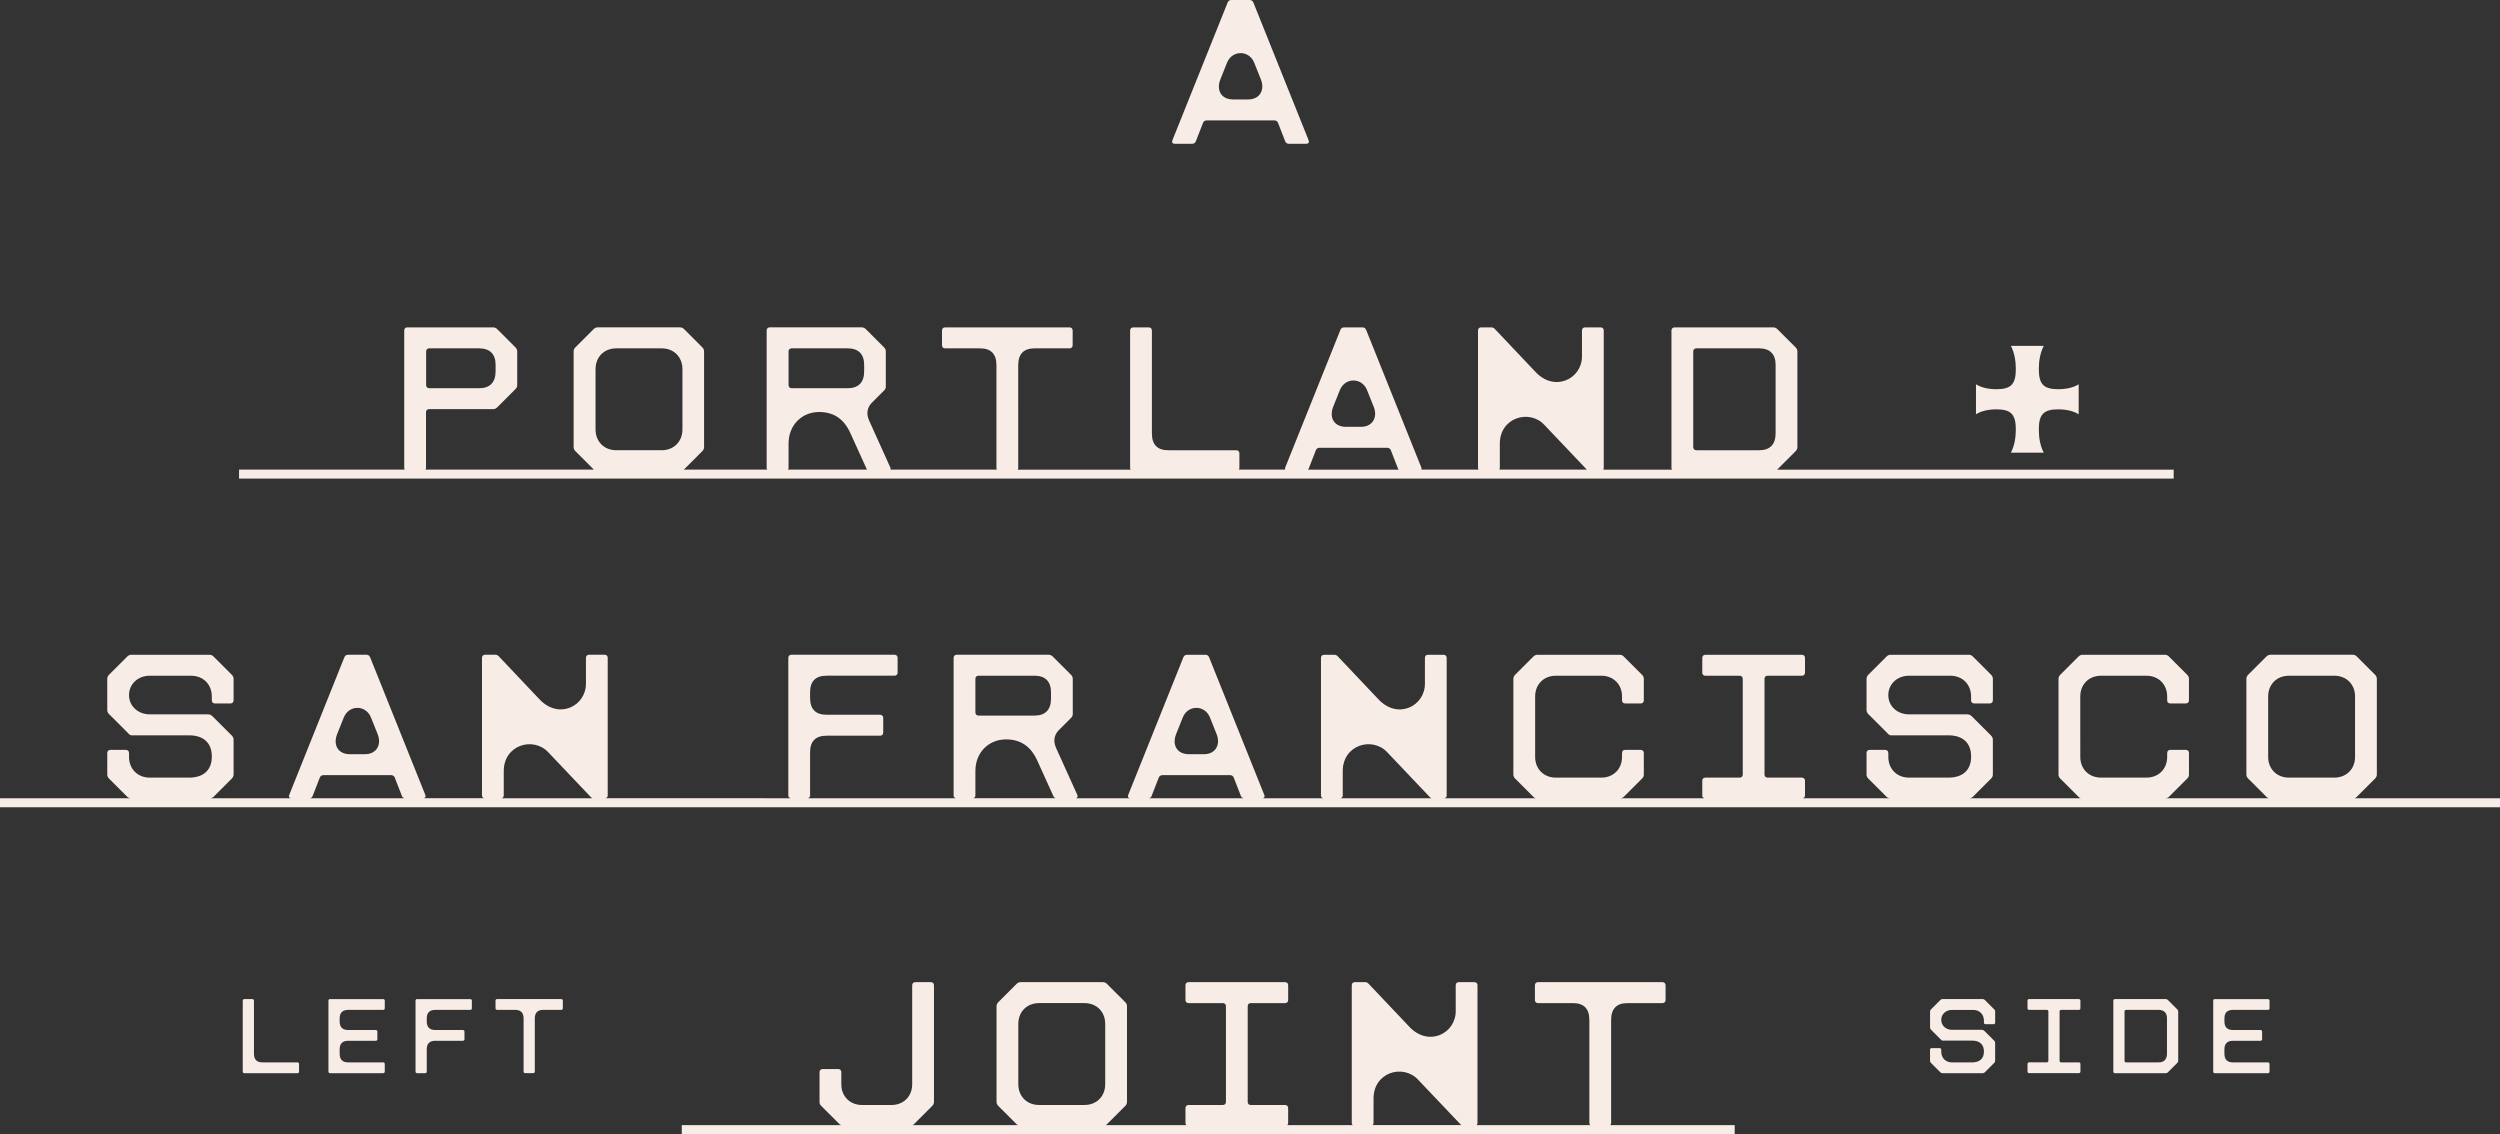 <?xml version="1.0" encoding="iso-8859-1"?>
<!-- Generator: Adobe Illustrator 29.5.0, SVG Export Plug-In . SVG Version: 9.03 Build 0)  -->
<svg version="1.1" id="Layer_1" xmlns="http://www.w3.org/2000/svg" xmlns:xlink="http://www.w3.org/1999/xlink" x="0px" y="0px"
	 width="139.453px" height="63.261px" viewBox="0 0 139.453 63.261" enable-background="new 0 0 139.453 63.261"
	 xml:space="preserve">
<rect x="0" y="0" width="139.453" height="63.261" fill="#333333" stroke="none"/>
<g>
	<path fill="#F8ECE6" d="M65.536,8.021h0.962c0.092,0,0.172-0.046,0.207-0.138l0.401-1.031c0.034-0.092,0.115-0.137,0.207-0.137
		h3.77c0.091,0,0.172,0.045,0.206,0.137l0.401,1.031c0.035,0.092,0.115,0.138,0.207,0.138h0.962c0.126,0,0.184-0.069,0.138-0.195
		l-3.083-7.689C69.878,0.046,69.798,0,69.707,0h-1.02c-0.092,0-0.172,0.046-0.207,0.138l-3.083,7.689
		C65.352,7.953,65.41,8.021,65.536,8.021z M68.08,4.412l0.367-0.917c0.287-0.71,1.226-0.71,1.513,0l0.367,0.917
		c0.252,0.619-0.069,1.135-0.699,1.135h-0.848C68.125,5.546,67.828,5.031,68.08,4.412z"/>
	<path fill="#F8ECE6" d="M112.445,23.957c0,0.47-0.081,0.917-0.275,1.295h1.833c-0.195-0.378-0.275-0.825-0.275-1.295
		c0-0.825,0.252-1.123,1.077-1.123c0.504,0,0.894,0.115,1.146,0.275v-1.673c-0.252,0.16-0.642,0.275-1.146,0.275
		c-0.825,0-1.077-0.298-1.077-1.123c0-0.47,0.081-0.917,0.275-1.295h-1.833c0.194,0.378,0.275,0.825,0.275,1.295
		c0,0.825-0.252,1.123-1.077,1.123c-0.504,0-0.894-0.115-1.146-0.275v1.673c0.252-0.16,0.642-0.275,1.146-0.275
		C112.193,22.834,112.445,23.132,112.445,23.957z"/>
	<path fill="#F8ECE6" d="M89.871,62.635v-5.741c0-0.63,0.309-0.939,0.917-0.939h1.948c0.103,0,0.172-0.069,0.172-0.172v-0.825
		c0-0.103-0.069-0.172-0.172-0.172h-6.944c-0.103,0-0.172,0.069-0.172,0.172v0.825c0,0.103,0.069,0.172,0.172,0.172h1.948
		c0.607,0,0.917,0.309,0.917,0.939v5.741c0,0.052,0.017,0.094,0.047,0.125h-6.334c0.03-0.03,0.047-0.073,0.047-0.125v-7.678
		c0-0.103-0.069-0.172-0.172-0.172h-0.871c-0.103,0-0.172,0.069-0.172,0.172v1.444c0,1.249-1.513,2.017-2.59,0.871l-2.257-2.384
		c-0.058-0.069-0.126-0.103-0.207-0.103h-0.573c-0.103,0-0.172,0.069-0.172,0.172v7.678c0,0.052,0.017,0.094,0.047,0.125h-3.642
		c0.03-0.03,0.047-0.073,0.047-0.125V61.81c0-0.103-0.069-0.172-0.172-0.172H69.77c-0.103,0-0.172-0.069-0.172-0.172v-5.34
		c0-0.104,0.069-0.172,0.172-0.172h1.914c0.103,0,0.172-0.069,0.172-0.172v-0.825c0-0.103-0.069-0.172-0.172-0.172h-5.386
		c-0.103,0-0.172,0.069-0.172,0.172v0.825c0,0.103,0.069,0.172,0.172,0.172h1.914c0.103,0,0.172,0.068,0.172,0.172v5.34
		c0,0.103-0.069,0.172-0.172,0.172h-1.914c-0.103,0-0.172,0.069-0.172,0.172v0.825c0,0.052,0.017,0.094,0.047,0.125h-4.496
		c0.022-0.013,0.043-0.023,0.065-0.044l1.032-1.031c0.057-0.057,0.091-0.138,0.091-0.218v-5.34c0-0.081-0.034-0.161-0.091-0.218
		l-1.032-1.031c-0.057-0.058-0.137-0.092-0.218-0.092h-4.595c-0.081,0-0.161,0.034-0.218,0.092l-1.031,1.031
		c-0.058,0.057-0.092,0.137-0.092,0.218v5.34c0,0.08,0.034,0.161,0.092,0.218l1.031,1.031c0.021,0.021,0.043,0.031,0.065,0.044
		H50.91c0.022-0.013,0.044-0.023,0.065-0.044l1.031-1.031c0.057-0.057,0.092-0.138,0.092-0.218v-6.509
		c0-0.103-0.069-0.172-0.172-0.172h-0.871c-0.103,0-0.172,0.069-0.172,0.172v5.523c0,0.676-0.481,1.157-1.157,1.157h-1.639
		c-0.676,0-1.158-0.481-1.158-1.157v-0.676c0-0.103-0.069-0.172-0.172-0.172h-0.871c-0.104,0-0.172,0.069-0.172,0.172v1.662
		c0,0.08,0.023,0.149,0.091,0.218l1.032,1.031c0.028,0.028,0.07,0.029,0.105,0.044h-8.912v0.502h58.733v-0.502h-6.942
		C89.854,62.729,89.871,62.686,89.871,62.635z M56.803,57.111c0-0.676,0.481-1.157,1.157-1.157h2.532
		c0.676,0,1.158,0.481,1.158,1.157v3.369c0,0.676-0.481,1.157-1.158,1.157H57.96c-0.676,0-1.157-0.481-1.157-1.157V57.111z
		 M76.618,62.635v-1.364c0-1.455,1.639-1.937,2.476-1.054l2.372,2.498c0.018,0.021,0.039,0.031,0.058,0.044h-4.953
		C76.601,62.729,76.618,62.686,76.618,62.635z"/>
	<path fill="#F8ECE6" d="M121.258,26.197H99.125c0.004-0.003,0.009-0.002,0.013-0.005l1.031-1.031
		c0.057-0.057,0.092-0.138,0.092-0.218v-5.34c0-0.081-0.035-0.161-0.092-0.218l-1.031-1.031c-0.058-0.058-0.138-0.092-0.218-0.092
		h-5.512c-0.103,0-0.172,0.069-0.172,0.172v7.678c0,0.035,0.018,0.06,0.032,0.085h-3.841c0.015-0.026,0.032-0.05,0.032-0.085v-7.678
		c0-0.103-0.069-0.172-0.172-0.172h-0.871c-0.103,0-0.172,0.069-0.172,0.172v1.444c0,1.249-1.513,2.017-2.59,0.871l-2.257-2.384
		c-0.058-0.069-0.126-0.103-0.207-0.103h-0.573c-0.103,0-0.172,0.069-0.172,0.172v7.678c0,0.035,0.018,0.06,0.032,0.085h-3.193
		c0.01-0.031,0.021-0.061,0.003-0.108l-3.083-7.689c-0.035-0.092-0.115-0.138-0.207-0.138h-1.02c-0.092,0-0.172,0.046-0.207,0.138
		l-3.083,7.689c-0.017,0.047-0.007,0.078,0.003,0.108h-2.587c0.015-0.026,0.032-0.05,0.032-0.085v-0.825
		c0-0.103-0.069-0.172-0.172-0.172h-3.793c-0.607,0-0.917-0.309-0.917-0.939v-5.741c0-0.103-0.068-0.172-0.172-0.172h-0.871
		c-0.104,0-0.172,0.069-0.172,0.172v7.678c0,0.035,0.018,0.06,0.032,0.085h-6.305c0.015-0.026,0.032-0.05,0.032-0.085V20.37
		c0-0.63,0.31-0.939,0.917-0.939h1.948c0.103,0,0.172-0.069,0.172-0.172v-0.825c0-0.103-0.069-0.172-0.172-0.172h-6.944
		c-0.104,0-0.172,0.069-0.172,0.172v0.825c0,0.103,0.068,0.172,0.172,0.172h1.948c0.607,0,0.917,0.309,0.917,0.939v5.741
		c0,0.035,0.018,0.06,0.032,0.085h-5.947c0.011-0.033,0.018-0.069-0.005-0.12l-1.18-2.613c-0.172-0.378-0.115-0.733,0.149-0.997
		l0.688-0.688c0.069-0.069,0.092-0.138,0.092-0.218v-1.959c0-0.081-0.035-0.161-0.092-0.218l-1.031-1.031
		c-0.058-0.058-0.138-0.092-0.218-0.092h-5.134c-0.103,0-0.172,0.069-0.172,0.172v7.678c0,0.035,0.018,0.06,0.032,0.085h-4.653
		c0.003-0.002,0.005-0.003,0.008-0.005l1.031-1.031c0.057-0.057,0.091-0.138,0.091-0.218v-5.34c0-0.081-0.034-0.161-0.091-0.218
		l-1.031-1.031c-0.058-0.058-0.138-0.092-0.218-0.092h-4.595c-0.08,0-0.161,0.034-0.218,0.092l-1.031,1.031
		c-0.058,0.057-0.092,0.137-0.092,0.218v5.34c0,0.08,0.034,0.161,0.092,0.218l1.031,1.031c0.003,0.003,0.005,0.003,0.008,0.005
		h-9.398c0.015-0.026,0.032-0.05,0.032-0.085v-3.117c0-0.103,0.069-0.172,0.172-0.172h3.575c0.08,0,0.161-0.034,0.218-0.091
		l1.031-1.032c0.069-0.068,0.092-0.137,0.092-0.217v-1.879c0-0.081-0.034-0.161-0.092-0.218l-1.031-1.031
		c-0.057-0.058-0.138-0.092-0.218-0.092h-4.79c-0.103,0-0.172,0.069-0.172,0.172v7.678c0,0.035,0.018,0.06,0.032,0.085h-9.245v0.502
		h107.915V26.197z M94.451,19.603c0-0.104,0.069-0.172,0.172-0.172h3.506c0.596,0,0.917,0.321,0.917,0.917v3.828
		c0,0.619-0.321,0.939-0.917,0.939h-3.506c-0.103,0-0.172-0.069-0.172-0.172V19.603z M33.22,20.588c0-0.676,0.481-1.157,1.157-1.157
		h2.532c0.676,0,1.158,0.481,1.158,1.157v3.369c0,0.676-0.481,1.157-1.158,1.157h-2.532c-0.676,0-1.157-0.481-1.157-1.157V20.588z
		 M23.771,19.603c0-0.104,0.069-0.172,0.172-0.172h2.785c0.596,0,0.917,0.321,0.917,0.917v0.367c0,0.619-0.321,0.94-0.917,0.94
		h-2.785c-0.103,0-0.172-0.069-0.172-0.172V19.603z M83.662,26.111v-1.364c0-1.455,1.639-1.937,2.476-1.054l2.372,2.498
		c0.002,0.003,0.005,0.003,0.007,0.005h-4.887C83.644,26.171,83.662,26.147,83.662,26.111z M74.374,22.673l0.367-0.917
		c0.287-0.71,1.226-0.71,1.513,0l0.367,0.917c0.252,0.619-0.069,1.135-0.699,1.135h-0.848
		C74.419,23.808,74.121,23.292,74.374,22.673z M72.999,26.146l0.401-1.031c0.034-0.092,0.115-0.137,0.206-0.137h3.77
		c0.092,0,0.172,0.045,0.207,0.137l0.401,1.031c0.009,0.023,0.027,0.034,0.041,0.051h-5.066
		C72.972,26.18,72.99,26.168,72.999,26.146z M43.987,19.603c0-0.104,0.068-0.172,0.172-0.172h3.128c0.596,0,0.917,0.321,0.917,0.917
		v0.367c0,0.619-0.321,0.94-0.917,0.94h-3.128c-0.104,0-0.172-0.069-0.172-0.172V19.603z M43.987,26.111v-1.364
		c0-1.065,0.768-1.765,1.707-1.765c0.814,0,1.387,0.39,1.742,1.18l0.905,1.994c0.007,0.017,0.022,0.026,0.032,0.04h-4.419
		C43.969,26.171,43.987,26.147,43.987,26.111z"/>
	<path fill="#F8ECE6" d="M131.344,44.527c0.04-0.014,0.078-0.036,0.116-0.074l1.031-1.031c0.058-0.057,0.092-0.138,0.092-0.218
		v-5.34c0-0.081-0.034-0.161-0.092-0.218l-1.031-1.031c-0.057-0.058-0.137-0.092-0.218-0.092h-4.595c-0.08,0-0.16,0.034-0.218,0.092
		l-1.031,1.031c-0.057,0.057-0.092,0.137-0.092,0.218v5.34c0,0.08,0.035,0.161,0.092,0.218l1.031,1.031
		c0.038,0.038,0.076,0.06,0.116,0.074h-5.74c0.064-0.01,0.129-0.027,0.175-0.074l1.031-1.031c0.069-0.069,0.092-0.138,0.092-0.218
		v-1.203c0-0.103-0.068-0.172-0.172-0.172h-0.871c-0.104,0-0.172,0.069-0.172,0.172v0.218c0,0.676-0.481,1.157-1.158,1.157h-2.532
		c-0.676,0-1.158-0.481-1.158-1.157V38.85c0-0.676,0.481-1.157,1.158-1.157h2.532c0.676,0,1.158,0.481,1.158,1.157v0.218
		c0,0.103,0.068,0.172,0.172,0.172h0.871c0.104,0,0.172-0.069,0.172-0.172v-1.203c0-0.081-0.034-0.161-0.092-0.218l-1.031-1.031
		c-0.057-0.058-0.137-0.092-0.218-0.092h-4.595c-0.081,0-0.161,0.034-0.218,0.092l-1.032,1.031
		c-0.057,0.057-0.091,0.137-0.091,0.218v5.34c0,0.08,0.034,0.161,0.091,0.218l1.032,1.031c0.038,0.038,0.076,0.06,0.116,0.074
		h-6.198c0.064-0.01,0.129-0.027,0.175-0.074l1.031-1.031c0.057-0.057,0.091-0.138,0.091-0.218v-1.948
		c0-0.08-0.034-0.16-0.091-0.217l-1.077-1.078c-0.081-0.08-0.161-0.114-0.264-0.114h-3.243c-0.665,0-1.157-0.47-1.157-1.066V38.77
		c0-0.596,0.481-1.077,1.157-1.077h2.303c0.676,0,1.158,0.481,1.158,1.157v0.218c0,0.103,0.069,0.172,0.172,0.172h0.871
		c0.104,0,0.172-0.069,0.172-0.172v-1.203c0-0.081-0.034-0.161-0.091-0.218l-1.031-1.031c-0.058-0.058-0.138-0.092-0.218-0.092
		h-4.366c-0.08,0-0.161,0.034-0.218,0.092l-1.031,1.031c-0.057,0.057-0.092,0.137-0.092,0.218v1.742c0,0.08,0.035,0.161,0.092,0.218
		l1.031,1.031c0.057,0.057,0.138,0.161,0.218,0.161h3.22c0.813,0,1.272,0.424,1.272,1.18v0.011c0,0.745-0.458,1.169-1.272,1.169
		h-2.189c-0.676,0-1.157-0.481-1.157-1.157v-0.218c0-0.103-0.069-0.172-0.172-0.172h-0.871c-0.103,0-0.172,0.069-0.172,0.172v1.203
		c0,0.08,0.035,0.161,0.092,0.218l1.031,1.031c0.046,0.046,0.111,0.063,0.175,0.074h-4.855c0.072-0.02,0.124-0.07,0.124-0.154
		v-0.825c0-0.103-0.069-0.172-0.172-0.172h-1.914c-0.103,0-0.172-0.069-0.172-0.172v-5.34c0-0.104,0.069-0.172,0.172-0.172h1.914
		c0.103,0,0.172-0.069,0.172-0.172v-0.825c0-0.103-0.069-0.172-0.172-0.172h-5.386c-0.104,0-0.172,0.069-0.172,0.172v0.825
		c0,0.103,0.068,0.172,0.172,0.172h1.914c0.103,0,0.172,0.068,0.172,0.172v5.34c0,0.103-0.069,0.172-0.172,0.172h-1.914
		c-0.104,0-0.172,0.069-0.172,0.172v0.825c0,0.083,0.052,0.134,0.124,0.154h-4.683c0.064-0.01,0.129-0.027,0.175-0.074l1.031-1.031
		c0.069-0.069,0.092-0.138,0.092-0.218v-1.203c0-0.103-0.069-0.172-0.172-0.172h-0.871c-0.103,0-0.172,0.069-0.172,0.172v0.218
		c0,0.676-0.481,1.157-1.157,1.157h-2.533c-0.676,0-1.157-0.481-1.157-1.157V38.85c0-0.676,0.481-1.157,1.157-1.157h2.533
		c0.676,0,1.157,0.481,1.157,1.157v0.218c0,0.103,0.069,0.172,0.172,0.172h0.871c0.103,0,0.172-0.069,0.172-0.172v-1.203
		c0-0.081-0.034-0.161-0.092-0.218l-1.031-1.031c-0.057-0.058-0.138-0.092-0.218-0.092h-4.595c-0.08,0-0.16,0.034-0.218,0.092
		l-1.031,1.031c-0.057,0.057-0.092,0.137-0.092,0.218v5.34c0,0.08,0.035,0.161,0.092,0.218l1.031,1.031
		c0.038,0.038,0.076,0.06,0.116,0.074h-5.082c0.072-0.02,0.124-0.07,0.124-0.154v-7.678c0-0.103-0.069-0.172-0.172-0.172h-0.871
		c-0.104,0-0.172,0.069-0.172,0.172v1.444c0,1.249-1.512,2.017-2.589,0.871l-2.258-2.384c-0.057-0.069-0.126-0.103-0.206-0.103
		h-0.573c-0.103,0-0.172,0.069-0.172,0.172v7.678c0,0.083,0.052,0.134,0.124,0.154h-3.371c0.082-0.02,0.127-0.073,0.089-0.177
		l-3.083-7.689c-0.034-0.092-0.115-0.138-0.206-0.138h-1.02c-0.092,0-0.172,0.046-0.207,0.138L62.93,44.35
		c-0.037,0.103,0.008,0.157,0.09,0.177h-3.01c0.086-0.021,0.131-0.082,0.083-0.188l-1.181-2.613
		c-0.172-0.378-0.114-0.733,0.149-0.997l0.688-0.688c0.068-0.069,0.091-0.138,0.091-0.218v-1.959c0-0.081-0.034-0.161-0.091-0.218
		l-1.032-1.031c-0.057-0.058-0.137-0.092-0.217-0.092h-5.134c-0.104,0-0.172,0.069-0.172,0.172v7.678
		c0,0.083,0.052,0.134,0.124,0.154h-8.254c0.072-0.02,0.124-0.07,0.124-0.154v-2.418c0-0.607,0.31-0.917,0.917-0.917h2.991
		c0.103,0,0.172-0.069,0.172-0.172v-0.825c0-0.103-0.069-0.161-0.172-0.172h-2.991c-0.607,0-0.917-0.31-0.917-0.94v-0.321
		c0-0.607,0.31-0.917,0.917-0.917h3.793c0.103,0,0.172-0.069,0.172-0.172v-0.825c0-0.103-0.069-0.172-0.172-0.172h-5.752
		c-0.104,0-0.172,0.069-0.172,0.172v7.678c0,0.083,0.052,0.134,0.124,0.154H33.775c0.072-0.02,0.124-0.07,0.124-0.154v-7.678
		c0-0.103-0.069-0.172-0.172-0.172h-0.871c-0.103,0-0.172,0.069-0.172,0.172v1.444c0,1.249-1.513,2.017-2.59,0.871l-2.257-2.384
		c-0.058-0.069-0.126-0.103-0.207-0.103h-0.573c-0.103,0-0.172,0.069-0.172,0.172v7.678c0,0.083,0.052,0.134,0.124,0.154h-3.372
		c0.082-0.02,0.127-0.073,0.09-0.177l-3.083-7.689c-0.035-0.092-0.115-0.138-0.207-0.138h-1.02c-0.092,0-0.172,0.046-0.207,0.138
		L16.13,44.35c-0.038,0.103,0.008,0.157,0.09,0.177h-4.488c0.064-0.01,0.129-0.027,0.175-0.074l1.031-1.031
		c0.057-0.057,0.092-0.138,0.092-0.218v-1.948c0-0.08-0.035-0.16-0.092-0.217l-1.077-1.078c-0.08-0.08-0.161-0.114-0.264-0.114
		H8.355c-0.665,0-1.158-0.47-1.158-1.066V38.77c0-0.596,0.481-1.077,1.158-1.077h2.303c0.676,0,1.157,0.481,1.157,1.157v0.218
		c0,0.103,0.069,0.172,0.172,0.172h0.871c0.103,0,0.172-0.069,0.172-0.172v-1.203c0-0.081-0.035-0.161-0.092-0.218l-1.031-1.031
		c-0.057-0.058-0.138-0.092-0.218-0.092H7.323c-0.08,0-0.16,0.034-0.217,0.092l-1.032,1.031c-0.057,0.057-0.091,0.137-0.091,0.218
		v1.742c0,0.08,0.034,0.161,0.091,0.218l1.032,1.031c0.057,0.057,0.137,0.161,0.217,0.161h3.22c0.813,0,1.272,0.424,1.272,1.18
		v0.011c0,0.745-0.458,1.169-1.272,1.169H8.355c-0.676,0-1.158-0.481-1.158-1.157v-0.218c0-0.103-0.069-0.172-0.172-0.172H6.155
		c-0.104,0-0.172,0.069-0.172,0.172v1.203c0,0.08,0.034,0.161,0.091,0.218l1.032,1.031c0.046,0.046,0.111,0.063,0.174,0.074H0v0.502
		h139.453v-0.502H131.344z M126.521,38.85c0-0.676,0.481-1.157,1.157-1.157h2.533c0.676,0,1.157,0.481,1.157,1.157v3.369
		c0,0.676-0.481,1.157-1.157,1.157h-2.533c-0.676,0-1.157-0.481-1.157-1.157V38.85z M74.9,44.373v-1.364
		c0-1.455,1.639-1.937,2.475-1.054l2.372,2.498c0.031,0.038,0.067,0.06,0.106,0.074h-5.077C74.847,44.507,74.9,44.456,74.9,44.373z
		 M65.611,40.935l0.367-0.917c0.287-0.71,1.226-0.71,1.513,0l0.367,0.917c0.252,0.619-0.069,1.135-0.699,1.135h-0.848
		C65.657,42.07,65.359,41.554,65.611,40.935z M64.236,44.407l0.401-1.031c0.035-0.092,0.115-0.137,0.207-0.137h3.77
		c0.092,0,0.172,0.045,0.206,0.137l0.401,1.031c0.025,0.068,0.079,0.102,0.141,0.12h-5.267
		C64.157,44.509,64.211,44.475,64.236,44.407z M54.409,37.864c0-0.104,0.069-0.172,0.172-0.172h3.128
		c0.596,0,0.917,0.321,0.917,0.917v0.367c0,0.619-0.321,0.94-0.917,0.94h-3.128c-0.103,0-0.172-0.069-0.172-0.172V37.864z
		 M54.409,44.373v-1.364c0-1.065,0.768-1.765,1.708-1.765c0.813,0,1.387,0.39,1.742,1.18l0.905,1.994
		c0.025,0.058,0.073,0.09,0.13,0.108h-4.608C54.357,44.507,54.409,44.456,54.409,44.373z M28.1,44.373v-1.364
		c0-1.455,1.639-1.937,2.476-1.054l2.372,2.498c0.031,0.038,0.067,0.06,0.106,0.074h-5.077C28.048,44.507,28.1,44.456,28.1,44.373z
		 M18.812,40.935l0.367-0.917c0.287-0.71,1.226-0.71,1.513,0l0.367,0.917c0.252,0.619-0.069,1.135-0.699,1.135h-0.848
		C18.858,42.07,18.56,41.554,18.812,40.935z M17.437,44.407l0.401-1.031c0.034-0.092,0.115-0.137,0.206-0.137h3.77
		c0.092,0,0.172,0.045,0.207,0.137l0.401,1.031c0.026,0.068,0.08,0.102,0.141,0.12h-5.267
		C17.357,44.509,17.411,44.475,17.437,44.407z"/>
	<path fill="#F8ECE6" d="M14.639,59.261c-0.313,0-0.473-0.159-0.473-0.484v-2.958c0-0.053-0.035-0.089-0.088-0.089h-0.449
		c-0.053,0-0.089,0.036-0.089,0.089v3.957c0,0.053,0.036,0.088,0.089,0.088h2.964c0.053,0,0.088-0.036,0.088-0.088V59.35
		c0-0.053-0.035-0.089-0.088-0.089H14.639z"/>
	<path fill="#F8ECE6" d="M18.41,55.729c-0.053,0-0.089,0.036-0.089,0.089v3.957c0,0.053,0.036,0.088,0.089,0.088h2.964
		c0.053,0,0.088-0.036,0.088-0.088V59.35c0-0.053-0.035-0.089-0.088-0.089H19.42c-0.313,0-0.473-0.159-0.473-0.484v-0.248
		c0-0.313,0.16-0.473,0.473-0.473h1.541c0.053,0,0.089-0.035,0.089-0.088v-0.425c0-0.053-0.036-0.083-0.089-0.088H19.42
		c-0.313,0-0.473-0.16-0.473-0.484v-0.166c0-0.313,0.16-0.472,0.473-0.472h1.955c0.053,0,0.088-0.036,0.088-0.088v-0.425
		c0-0.053-0.035-0.089-0.088-0.089H18.41z"/>
	<path fill="#F8ECE6" d="M23.268,55.729c-0.053,0-0.089,0.036-0.089,0.089v3.957c0,0.053,0.036,0.088,0.089,0.088h0.449
		c0.053,0,0.088-0.036,0.088-0.088v-1.246c0-0.313,0.16-0.473,0.473-0.473h1.541c0.053,0,0.089-0.035,0.089-0.088v-0.425
		c0-0.053-0.036-0.083-0.089-0.088h-1.541c-0.313,0-0.473-0.16-0.473-0.484v-0.166c0-0.313,0.16-0.472,0.473-0.472h1.955
		c0.053,0,0.088-0.036,0.088-0.088v-0.425c0-0.053-0.035-0.089-0.088-0.089H23.268z"/>
	<path fill="#F8ECE6" d="M27.729,55.729c-0.053,0-0.088,0.036-0.088,0.089v0.425c0,0.053,0.036,0.088,0.088,0.088h1.004
		c0.313,0,0.473,0.159,0.473,0.484v2.958c0,0.053,0.035,0.088,0.088,0.088h0.449c0.053,0,0.089-0.036,0.089-0.088v-2.958
		c0-0.325,0.159-0.484,0.472-0.484h1.004c0.053,0,0.088-0.036,0.088-0.088v-0.425c0-0.053-0.035-0.089-0.088-0.089H27.729z"/>
	<path fill="#F8ECE6" d="M110.713,55.777c-0.029-0.029-0.07-0.047-0.112-0.047h-2.25c-0.042,0-0.083,0.018-0.112,0.047l-0.531,0.532
		c-0.03,0.029-0.047,0.071-0.047,0.112v0.898c0,0.041,0.018,0.083,0.047,0.112l0.531,0.532c0.03,0.029,0.071,0.083,0.112,0.083h1.66
		c0.419,0,0.655,0.219,0.655,0.608v0.006c0,0.384-0.236,0.602-0.655,0.602h-1.128c-0.349,0-0.597-0.248-0.597-0.596v-0.112
		c0-0.053-0.035-0.088-0.088-0.088h-0.449c-0.053,0-0.089,0.035-0.089,0.088v0.62c0,0.042,0.018,0.083,0.047,0.112l0.531,0.531
		c0.03,0.03,0.071,0.047,0.112,0.047h2.25c0.042,0,0.083-0.018,0.112-0.047l0.532-0.531c0.03-0.03,0.047-0.071,0.047-0.112v-1.004
		c0-0.042-0.018-0.083-0.047-0.112l-0.555-0.555c-0.041-0.041-0.083-0.059-0.136-0.059h-1.671c-0.343,0-0.597-0.242-0.597-0.549
		v-0.006c0-0.307,0.248-0.555,0.597-0.555h1.187c0.349,0,0.597,0.248,0.597,0.596v0.112c0,0.053,0.035,0.089,0.088,0.089h0.449
		c0.053,0,0.089-0.036,0.089-0.089v-0.62c0-0.041-0.018-0.083-0.047-0.112L110.713,55.777z"/>
	<path fill="#F8ECE6" d="M113.186,55.729c-0.053,0-0.089,0.036-0.089,0.089v0.425c0,0.053,0.036,0.088,0.089,0.088h0.986
		c0.053,0,0.089,0.035,0.089,0.088v2.752c0,0.053-0.036,0.088-0.089,0.088h-0.986c-0.053,0-0.089,0.036-0.089,0.089v0.425
		c0,0.053,0.036,0.088,0.089,0.088h2.775c0.053,0,0.088-0.036,0.088-0.088V59.35c0-0.053-0.036-0.089-0.088-0.089h-0.986
		c-0.053,0-0.089-0.035-0.089-0.088V56.42c0-0.053,0.036-0.088,0.089-0.088h0.986c0.053,0,0.088-0.036,0.088-0.088v-0.425
		c0-0.053-0.036-0.089-0.088-0.089H113.186z"/>
	<path fill="#F8ECE6" d="M120.925,55.777c-0.03-0.029-0.071-0.047-0.112-0.047h-2.841c-0.053,0-0.088,0.036-0.088,0.089v3.957
		c0,0.053,0.036,0.088,0.088,0.088h2.841c0.041,0,0.083-0.018,0.112-0.047l0.531-0.531c0.029-0.03,0.047-0.071,0.047-0.112V56.42
		c0-0.041-0.018-0.083-0.047-0.112L120.925,55.777z M120.877,58.777c0,0.319-0.165,0.484-0.472,0.484h-1.807
		c-0.053,0-0.088-0.035-0.088-0.088V56.42c0-0.053,0.036-0.088,0.088-0.088h1.807c0.307,0,0.472,0.166,0.472,0.472V58.777z"/>
	<path fill="#F8ECE6" d="M123.545,55.729c-0.053,0-0.089,0.036-0.089,0.089v3.957c0,0.053,0.036,0.088,0.089,0.088h2.964
		c0.053,0,0.088-0.036,0.088-0.088V59.35c0-0.053-0.035-0.089-0.088-0.089h-1.955c-0.313,0-0.473-0.159-0.473-0.484v-0.248
		c0-0.313,0.16-0.473,0.473-0.473h1.541c0.053,0,0.089-0.035,0.089-0.088v-0.425c0-0.053-0.036-0.083-0.089-0.088h-1.541
		c-0.313,0-0.473-0.16-0.473-0.484v-0.166c0-0.313,0.16-0.472,0.473-0.472h1.955c0.053,0,0.088-0.036,0.088-0.088v-0.425
		c0-0.053-0.035-0.089-0.088-0.089H123.545z"/>
</g>
<g>
</g>
<g>
</g>
<g>
</g>
<g>
</g>
<g>
</g>
<g>
</g>
<g>
</g>
<g>
</g>
<g>
</g>
<g>
</g>
<g>
</g>
<g>
</g>
<g>
</g>
<g>
</g>
<g>
</g>
</svg>
